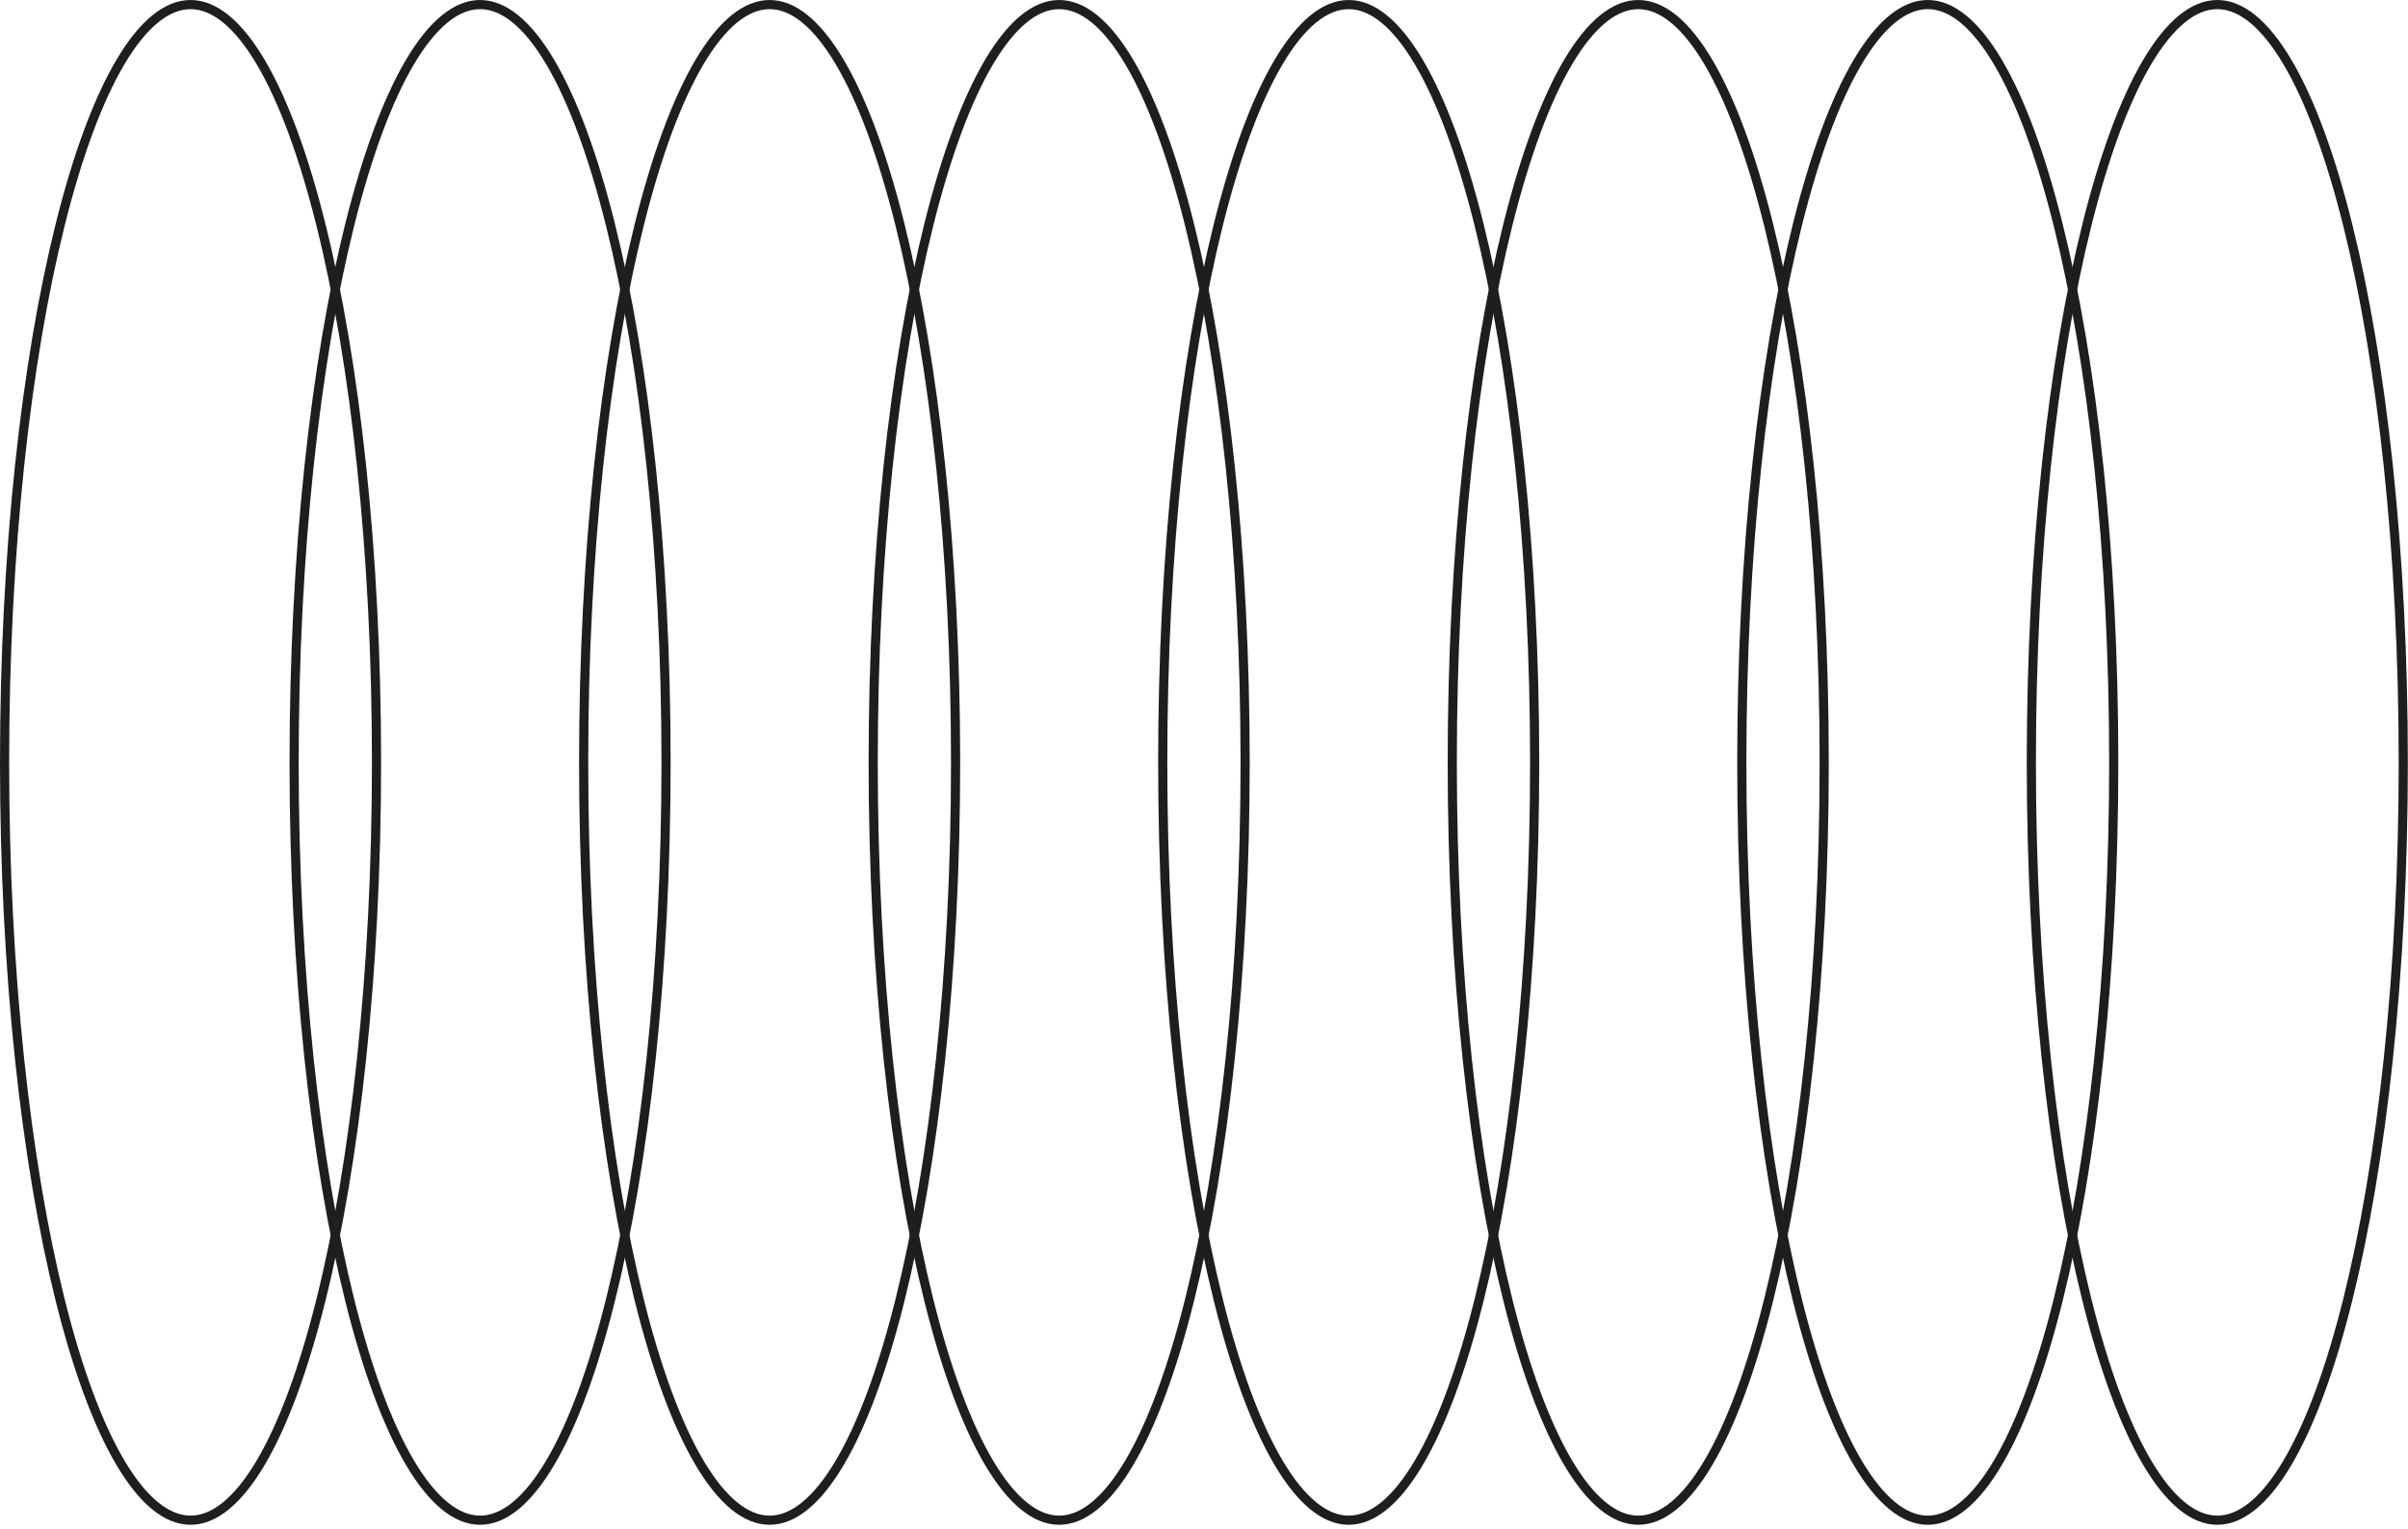 <?xml version="1.0" encoding="UTF-8"?> <svg xmlns="http://www.w3.org/2000/svg" width="263" height="167" viewBox="0 0 263 167" fill="none"> <path d="M242.173 165.992C239.585 165.992 236.977 163.882 234.503 159.696C232.048 155.543 229.82 149.5 227.942 141.989C224.188 126.974 221.861 106.205 221.861 83.246C221.861 60.287 224.188 39.518 227.942 24.503C229.82 16.992 232.048 10.949 234.503 6.796C236.977 2.61 239.585 0.5 242.173 0.5C244.76 0.5 247.369 2.61 249.843 6.796C252.298 10.949 254.526 16.992 256.404 24.503C260.157 39.518 262.484 60.287 262.484 83.246C262.484 106.205 260.157 126.974 256.404 141.989C254.526 149.5 252.298 155.543 249.843 159.696C247.369 163.882 244.76 165.992 242.173 165.992Z" stroke="#1E1E1E"></path> <path d="M210.55 165.992C207.962 165.992 205.354 163.882 202.879 159.696C200.425 155.543 198.197 149.5 196.319 141.989C192.565 126.974 190.238 106.205 190.238 83.246C190.238 60.287 192.565 39.518 196.319 24.503C198.197 16.992 200.425 10.949 202.879 6.796C205.354 2.61 207.962 0.5 210.55 0.5C213.137 0.5 215.746 2.61 218.22 6.796C220.675 10.949 222.903 16.992 224.781 24.503C228.534 39.518 230.861 60.287 230.861 83.246C230.861 106.205 228.534 126.974 224.781 141.989C222.903 149.5 220.675 155.543 218.22 159.696C215.746 163.882 213.137 165.992 210.55 165.992Z" stroke="#1E1E1E"></path> <path d="M178.927 165.992C176.339 165.992 173.731 163.882 171.256 159.696C168.802 155.543 166.574 149.5 164.696 141.989C160.942 126.974 158.615 106.205 158.615 83.246C158.615 60.287 160.942 39.518 164.696 24.503C166.574 16.992 168.802 10.949 171.256 6.796C173.731 2.61 176.339 0.5 178.927 0.5C181.514 0.5 184.123 2.61 186.597 6.796C189.052 10.949 191.28 16.992 193.158 24.503C196.911 39.518 199.238 60.287 199.238 83.246C199.238 106.205 196.911 126.974 193.158 141.989C191.28 149.5 189.052 155.543 186.597 159.696C184.123 163.882 181.514 165.992 178.927 165.992Z" stroke="#1E1E1E"></path> <path d="M147.304 165.992C144.716 165.992 142.108 163.882 139.633 159.696C137.179 155.543 134.951 149.5 133.073 141.989C129.319 126.974 126.992 106.205 126.992 83.246C126.992 60.287 129.319 39.518 133.073 24.503C134.951 16.992 137.179 10.949 139.633 6.796C142.108 2.61 144.716 0.5 147.304 0.5C149.891 0.5 152.5 2.61 154.974 6.796C157.429 10.949 159.657 16.992 161.535 24.503C165.288 39.518 167.615 60.287 167.615 83.246C167.615 106.205 165.288 126.974 161.535 141.989C159.657 149.5 157.429 155.543 154.974 159.696C152.5 163.882 149.891 165.992 147.304 165.992Z" stroke="#1E1E1E"></path> <path d="M115.681 165.992C113.093 165.992 110.485 163.882 108.01 159.696C105.556 155.543 103.328 149.5 101.45 141.989C97.696 126.974 95.369 106.205 95.369 83.246C95.369 60.287 97.696 39.518 101.45 24.503C103.328 16.992 105.556 10.949 108.01 6.796C110.485 2.61 113.093 0.5 115.681 0.5C118.268 0.5 120.876 2.61 123.351 6.796C125.806 10.949 128.034 16.992 129.912 24.503C133.665 39.518 135.992 60.287 135.992 83.246C135.992 106.205 133.665 126.974 129.912 141.989C128.034 149.5 125.806 155.543 123.351 159.696C120.876 163.882 118.268 165.992 115.681 165.992Z" stroke="#1E1E1E"></path> <path d="M84.058 165.992C81.47 165.992 78.862 163.882 76.387 159.696C73.933 155.543 71.704 149.5 69.827 141.989C66.073 126.974 63.746 106.205 63.746 83.246C63.746 60.287 66.073 39.518 69.827 24.503C71.704 16.992 73.933 10.949 76.387 6.796C78.862 2.61 81.47 0.5 84.058 0.5C86.645 0.5 89.253 2.61 91.728 6.796C94.183 10.949 96.411 16.992 98.288 24.503C102.042 39.518 104.369 60.287 104.369 83.246C104.369 106.205 102.042 126.974 98.288 141.989C96.411 149.5 94.183 155.543 91.728 159.696C89.253 163.882 86.645 165.992 84.058 165.992Z" stroke="#1E1E1E"></path> <path d="M52.435 165.992C49.847 165.992 47.239 163.882 44.764 159.696C42.309 155.543 40.081 149.5 38.204 141.989C34.45 126.974 32.123 106.205 32.123 83.246C32.123 60.287 34.45 39.518 38.204 24.503C40.081 16.992 42.309 10.949 44.764 6.796C47.239 2.61 49.847 0.5 52.435 0.5C55.022 0.5 57.63 2.61 60.105 6.796C62.56 10.949 64.788 16.992 66.665 24.503C70.419 39.518 72.746 60.287 72.746 83.246C72.746 106.205 70.419 126.974 66.665 141.989C64.788 149.5 62.56 155.543 60.105 159.696C57.63 163.882 55.022 165.992 52.435 165.992Z" stroke="#1E1E1E"></path> <path d="M20.811 165.992C18.224 165.992 15.616 163.882 13.141 159.696C10.686 155.543 8.458 149.5 6.581 141.989C2.827 126.974 0.5 106.205 0.5 83.246C0.5 60.287 2.827 39.518 6.581 24.503C8.458 16.992 10.686 10.949 13.141 6.796C15.616 2.61 18.224 0.5 20.811 0.5C23.399 0.5 26.007 2.61 28.482 6.796C30.937 10.949 33.165 16.992 35.042 24.503C38.796 39.518 41.123 60.287 41.123 83.246C41.123 106.205 38.796 126.974 35.042 141.989C33.165 149.5 30.937 155.543 28.482 159.696C26.007 163.882 23.399 165.992 20.811 165.992Z" stroke="#1E1E1E"></path> </svg> 